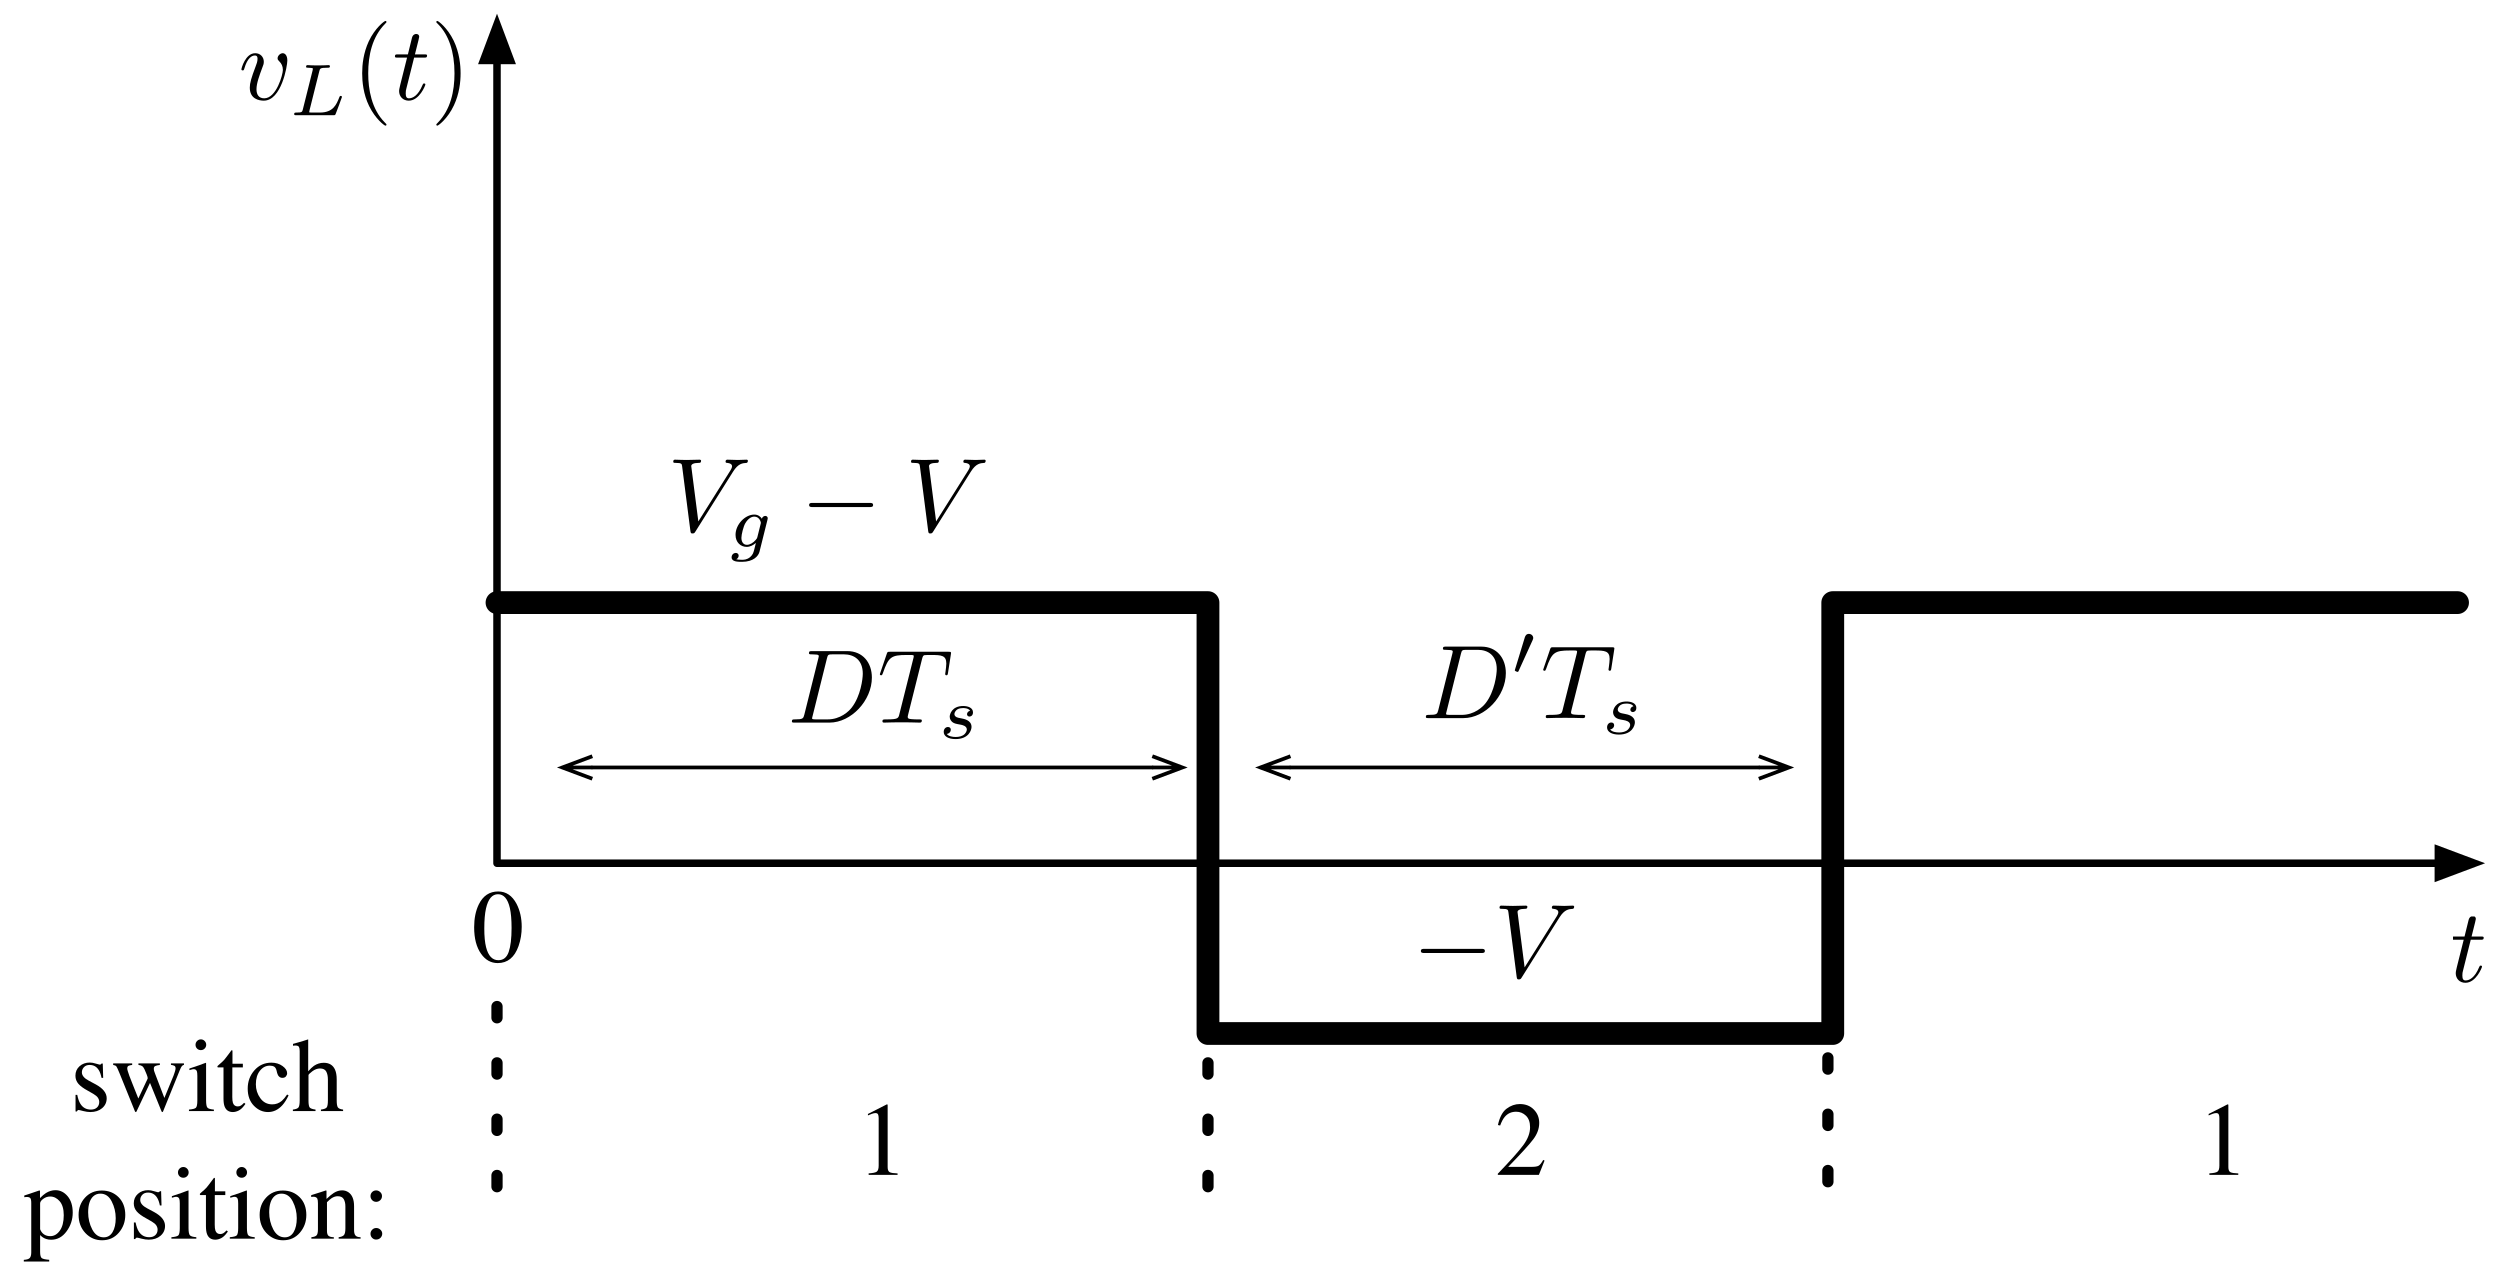 <?xml version="1.0" encoding="UTF-8"?>
<svg xmlns="http://www.w3.org/2000/svg" xmlns:xlink="http://www.w3.org/1999/xlink" width="666pt" height="342pt" viewBox="0 0 666 342" version="1.1">
<defs>
<g>
<symbol overflow="visible" id="glyph0-0">
<path style="stroke:none;" d="M 0.453 0 L 0.453 -18.531 L 19.562 -18.531 L 19.562 0 Z M 17.047 -2.516 L 17.047 -16.016 L 2.969 -16.016 L 2.969 -2.516 Z M 17.047 -2.516 "/>
</symbol>
<symbol overflow="visible" id="glyph0-1">
<path style="stroke:none;" d="M 8.281 -18.781 C 8.32 -18.738 8.344 -18.707 8.344 -18.688 C 8.352 -18.664 8.359 -18.613 8.359 -18.531 L 8.359 -2.062 C 8.359 -1.363 8.539 -0.914 8.906 -0.719 C 9.281 -0.531 9.977 -0.422 11 -0.391 L 11 0 L 3.297 0 L 3.297 -0.406 C 4.398 -0.469 5.117 -0.617 5.453 -0.859 C 5.797 -1.109 5.969 -1.645 5.969 -2.469 L 5.969 -15.125 C 5.969 -15.562 5.91 -15.895 5.797 -16.125 C 5.691 -16.352 5.457 -16.469 5.094 -16.469 C 4.852 -16.469 4.539 -16.398 4.156 -16.266 C 3.781 -16.129 3.43 -15.988 3.109 -15.844 L 3.109 -16.234 L 8.125 -18.781 Z M 8.281 -18.781 "/>
</symbol>
<symbol overflow="visible" id="glyph0-2">
<path style="stroke:none;" d="M 0.828 -0.312 C 4.172 -3.781 6.438 -6.32 7.625 -7.938 C 8.82 -9.562 9.422 -11.145 9.422 -12.688 C 9.422 -14.039 9.055 -15.066 8.328 -15.766 C 7.598 -16.473 6.727 -16.828 5.719 -16.828 C 4.469 -16.828 3.457 -16.375 2.688 -15.469 C 2.25 -14.969 1.836 -14.195 1.453 -13.156 L 0.859 -13.281 C 1.316 -15.375 2.086 -16.828 3.172 -17.641 C 4.266 -18.461 5.438 -18.875 6.688 -18.875 C 8.227 -18.875 9.473 -18.383 10.422 -17.406 C 11.379 -16.438 11.859 -15.25 11.859 -13.844 C 11.859 -12.352 11.344 -10.914 10.312 -9.531 C 9.281 -8.145 7.039 -5.68 3.594 -2.141 L 9.875 -2.141 C 10.75 -2.141 11.363 -2.242 11.719 -2.453 C 12.07 -2.66 12.473 -3.172 12.922 -3.984 L 13.281 -3.812 L 11.766 0 L 0.828 0 Z M 0.828 -0.312 "/>
</symbol>
<symbol overflow="visible" id="glyph0-3">
<path style="stroke:none;" d="M 1.453 -4.312 L 1.906 -4.312 C 2.113 -3.27 2.395 -2.473 2.75 -1.922 C 3.383 -0.898 4.316 -0.391 5.547 -0.391 C 6.234 -0.391 6.773 -0.578 7.172 -0.953 C 7.566 -1.328 7.766 -1.816 7.766 -2.422 C 7.766 -2.805 7.648 -3.176 7.422 -3.531 C 7.191 -3.883 6.789 -4.227 6.219 -4.562 L 4.688 -5.438 C 3.57 -6.039 2.75 -6.645 2.219 -7.25 C 1.688 -7.863 1.422 -8.586 1.422 -9.422 C 1.422 -10.441 1.785 -11.281 2.516 -11.938 C 3.242 -12.594 4.16 -12.922 5.266 -12.922 C 5.742 -12.922 6.27 -12.828 6.844 -12.641 C 7.426 -12.461 7.754 -12.375 7.828 -12.375 C 7.992 -12.375 8.113 -12.395 8.188 -12.438 C 8.258 -12.488 8.32 -12.562 8.375 -12.656 L 8.703 -12.656 L 8.812 -8.844 L 8.375 -8.844 C 8.195 -9.727 7.953 -10.414 7.641 -10.906 C 7.078 -11.82 6.266 -12.281 5.203 -12.281 C 4.555 -12.281 4.051 -12.082 3.688 -11.688 C 3.32 -11.301 3.141 -10.844 3.141 -10.312 C 3.141 -9.469 3.77 -8.719 5.031 -8.062 L 6.844 -7.094 C 8.781 -6.039 9.75 -4.812 9.75 -3.406 C 9.75 -2.332 9.344 -1.453 8.531 -0.766 C 7.727 -0.078 6.676 0.266 5.375 0.266 C 4.82 0.266 4.195 0.176 3.5 0 C 2.812 -0.188 2.406 -0.281 2.281 -0.281 C 2.176 -0.281 2.082 -0.242 2 -0.172 C 1.914 -0.098 1.852 -0.004 1.812 0.109 L 1.453 0.109 Z M 5.453 -12.922 Z M 5.453 -12.922 "/>
</symbol>
<symbol overflow="visible" id="glyph0-4">
<path style="stroke:none;" d="M 13.016 -12.281 C 12.473 -12.219 12.066 -12.125 11.797 -12 C 11.535 -11.883 11.406 -11.648 11.406 -11.297 C 11.406 -11.098 11.43 -10.895 11.484 -10.688 C 11.547 -10.488 11.629 -10.254 11.734 -9.984 L 14.219 -3.484 L 16.656 -9.422 C 16.758 -9.672 16.875 -10.004 17 -10.422 C 17.133 -10.836 17.203 -11.148 17.203 -11.359 C 17.203 -11.703 17.098 -11.93 16.891 -12.047 C 16.68 -12.16 16.375 -12.25 15.969 -12.312 L 15.969 -12.703 L 19.438 -12.703 L 19.438 -12.312 C 19.207 -12.258 19.02 -12.145 18.875 -11.969 C 18.727 -11.801 18.523 -11.395 18.266 -10.75 L 13.891 0.047 C 13.859 0.129 13.828 0.188 13.797 0.219 C 13.766 0.258 13.723 0.281 13.672 0.281 C 13.566 0.219 13.504 0.172 13.484 0.141 L 10.391 -7.5 L 6.797 0.109 C 6.773 0.148 6.75 0.188 6.719 0.219 C 6.688 0.258 6.648 0.281 6.609 0.281 C 6.492 0.219 6.426 0.172 6.406 0.141 L 2.328 -9.938 C 1.879 -11.039 1.582 -11.691 1.438 -11.891 C 1.289 -12.086 1.004 -12.219 0.578 -12.281 L 0.578 -12.703 L 5.641 -12.703 L 5.641 -12.281 C 5.211 -12.238 4.883 -12.16 4.656 -12.047 C 4.438 -11.93 4.328 -11.691 4.328 -11.328 C 4.328 -11.055 4.516 -10.406 4.891 -9.375 C 5.109 -8.781 5.391 -8.062 5.734 -7.219 L 7.281 -3.344 L 9.75 -8.609 L 9.781 -8.781 C 9.781 -8.957 9.68 -9.297 9.484 -9.797 C 9.285 -10.297 9.098 -10.738 8.922 -11.125 C 8.734 -11.539 8.52 -11.828 8.281 -11.984 C 8.051 -12.141 7.727 -12.238 7.312 -12.281 L 7.312 -12.703 L 13.016 -12.703 Z M 13.016 -12.281 "/>
</symbol>
<symbol overflow="visible" id="glyph0-5">
<path style="stroke:none;" d="M 2.297 -17.656 C 2.297 -18.039 2.43 -18.375 2.703 -18.656 C 2.984 -18.945 3.32 -19.094 3.719 -19.094 C 4.113 -19.094 4.445 -18.953 4.719 -18.672 C 5 -18.391 5.141 -18.051 5.141 -17.656 C 5.141 -17.258 5 -16.922 4.719 -16.641 C 4.445 -16.367 4.113 -16.234 3.719 -16.234 C 3.32 -16.234 2.984 -16.367 2.703 -16.641 C 2.43 -16.922 2.297 -17.258 2.297 -17.656 Z M 0.547 -0.391 C 1.523 -0.473 2.141 -0.633 2.391 -0.875 C 2.648 -1.125 2.781 -1.781 2.781 -2.844 L 2.781 -9.359 C 2.781 -9.953 2.738 -10.363 2.656 -10.594 C 2.52 -10.969 2.234 -11.156 1.797 -11.156 C 1.691 -11.156 1.594 -11.145 1.5 -11.125 C 1.406 -11.113 1.129 -11.039 0.672 -10.906 L 0.672 -11.328 L 1.266 -11.531 C 2.859 -12.051 3.969 -12.441 4.594 -12.703 C 4.852 -12.805 5.02 -12.859 5.094 -12.859 C 5.102 -12.797 5.109 -12.727 5.109 -12.656 L 5.109 -2.844 C 5.109 -1.801 5.234 -1.148 5.484 -0.891 C 5.734 -0.629 6.301 -0.461 7.188 -0.391 L 7.188 0 L 0.547 0 Z M 0.547 -0.391 "/>
</symbol>
<symbol overflow="visible" id="glyph0-6">
<path style="stroke:none;" d="M 7.125 -12.609 L 7.125 -11.625 L 4.328 -11.625 L 4.312 -3.75 C 4.312 -3.051 4.367 -2.523 4.484 -2.172 C 4.703 -1.547 5.129 -1.234 5.766 -1.234 C 6.098 -1.234 6.383 -1.312 6.625 -1.469 C 6.863 -1.625 7.141 -1.867 7.453 -2.203 L 7.812 -1.906 L 7.5 -1.484 C 7.031 -0.848 6.531 -0.395 6 -0.125 C 5.469 0.133 4.957 0.266 4.469 0.266 C 3.395 0.266 2.664 -0.211 2.281 -1.172 C 2.07 -1.691 1.969 -2.414 1.969 -3.344 L 1.969 -11.625 L 0.484 -11.625 C 0.43 -11.645 0.395 -11.672 0.375 -11.703 C 0.352 -11.734 0.344 -11.77 0.344 -11.812 C 0.344 -11.906 0.363 -11.973 0.406 -12.016 C 0.445 -12.066 0.578 -12.188 0.797 -12.375 C 1.422 -12.895 1.875 -13.316 2.156 -13.641 C 2.438 -13.961 3.086 -14.816 4.109 -16.203 C 4.234 -16.203 4.305 -16.191 4.328 -16.172 C 4.348 -16.148 4.359 -16.082 4.359 -15.969 L 4.359 -12.609 Z M 7.125 -12.609 "/>
</symbol>
<symbol overflow="visible" id="glyph0-7">
<path style="stroke:none;" d="M 6.953 -12.891 C 8.098 -12.891 9.082 -12.594 9.906 -12 C 10.727 -11.414 11.141 -10.773 11.141 -10.078 C 11.141 -9.773 11.035 -9.492 10.828 -9.234 C 10.617 -8.973 10.297 -8.844 9.859 -8.844 C 9.535 -8.844 9.254 -8.953 9.016 -9.172 C 8.773 -9.391 8.598 -9.707 8.484 -10.125 L 8.328 -10.781 C 8.211 -11.27 8.008 -11.613 7.719 -11.812 C 7.414 -12 7.016 -12.094 6.516 -12.094 C 5.484 -12.094 4.609 -11.641 3.891 -10.734 C 3.172 -9.828 2.812 -8.625 2.812 -7.125 C 2.812 -5.75 3.207 -4.516 4 -3.422 C 4.789 -2.328 5.852 -1.781 7.188 -1.781 C 8.133 -1.781 8.977 -2.086 9.719 -2.703 C 10.133 -3.055 10.609 -3.625 11.141 -4.406 L 11.531 -4.172 C 11.008 -3.078 10.461 -2.211 9.891 -1.578 C 8.785 -0.348 7.508 0.266 6.062 0.266 C 4.633 0.266 3.375 -0.297 2.281 -1.422 C 1.188 -2.547 0.641 -4.066 0.641 -5.984 C 0.641 -7.867 1.234 -9.488 2.422 -10.844 C 3.617 -12.207 5.129 -12.891 6.953 -12.891 Z M 6.359 -12.891 Z M 6.359 -12.891 "/>
</symbol>
<symbol overflow="visible" id="glyph0-8">
<path style="stroke:none;" d="M 0.25 -0.391 C 1 -0.484 1.488 -0.664 1.719 -0.938 C 1.945 -1.207 2.062 -1.844 2.062 -2.844 L 2.062 -15.969 C 2.062 -16.477 1.992 -16.852 1.859 -17.094 C 1.734 -17.332 1.414 -17.453 0.906 -17.453 C 0.801 -17.453 0.703 -17.445 0.609 -17.438 C 0.516 -17.426 0.406 -17.41 0.281 -17.391 L 0.281 -17.891 C 0.688 -18.004 1.18 -18.145 1.766 -18.312 C 2.359 -18.477 2.77 -18.598 3 -18.672 L 4.312 -19.094 L 4.328 -18.984 L 4.328 -10.594 C 4.91 -11.25 5.422 -11.734 5.859 -12.047 C 6.66 -12.586 7.531 -12.859 8.469 -12.859 C 9.938 -12.859 10.941 -12.238 11.484 -11 C 11.773 -10.344 11.922 -9.484 11.922 -8.422 L 11.922 -2.844 C 11.922 -1.875 12.031 -1.242 12.25 -0.953 C 12.477 -0.66 12.938 -0.473 13.625 -0.391 L 13.625 0 L 7.719 0 L 7.719 -0.391 C 8.508 -0.492 9.016 -0.676 9.234 -0.938 C 9.461 -1.207 9.578 -1.844 9.578 -2.844 L 9.578 -8.375 C 9.578 -9.258 9.43 -9.973 9.141 -10.516 C 8.848 -11.066 8.289 -11.344 7.469 -11.344 C 6.758 -11.344 6.07 -11.086 5.406 -10.578 C 4.738 -10.066 4.406 -9.734 4.406 -9.578 L 4.406 -2.844 C 4.406 -1.82 4.52 -1.18 4.75 -0.922 C 4.988 -0.672 5.5 -0.492 6.281 -0.391 L 6.281 0 L 0.25 0 Z M 0.25 -0.391 "/>
</symbol>
<symbol overflow="visible" id="glyph0-9">
<path style="stroke:none;" d=""/>
</symbol>
<symbol overflow="visible" id="glyph0-10">
<path style="stroke:none;" d="M 4.469 -2.516 C 4.707 -1.898 5.062 -1.438 5.531 -1.125 C 6 -0.82 6.551 -0.672 7.188 -0.672 C 8.176 -0.672 9.02 -1.16 9.719 -2.141 C 10.414 -3.117 10.766 -4.484 10.766 -6.234 C 10.766 -7.91 10.398 -9.16 9.672 -9.984 C 8.953 -10.816 8.113 -11.234 7.156 -11.234 C 6.477 -11.234 5.859 -11.023 5.297 -10.609 C 4.742 -10.203 4.469 -9.797 4.469 -9.391 Z M 0.125 5.641 C 0.977 5.586 1.52 5.406 1.75 5.094 C 1.988 4.789 2.109 4.305 2.109 3.641 L 2.109 -9.484 C 2.109 -10.18 2.02 -10.625 1.844 -10.812 C 1.676 -11.008 1.363 -11.109 0.906 -11.109 C 0.801 -11.109 0.707 -11.102 0.625 -11.094 C 0.539 -11.094 0.414 -11.078 0.25 -11.047 L 0.25 -11.5 L 1.547 -11.922 C 1.586 -11.93 2.504 -12.242 4.297 -12.859 C 4.336 -12.859 4.367 -12.836 4.391 -12.797 C 4.422 -12.766 4.438 -12.719 4.438 -12.656 L 4.438 -10.812 C 5.031 -11.414 5.555 -11.863 6.016 -12.156 C 6.836 -12.664 7.68 -12.922 8.547 -12.922 C 9.805 -12.922 10.891 -12.383 11.797 -11.312 C 12.703 -10.238 13.156 -8.773 13.156 -6.922 C 13.156 -5.098 12.609 -3.441 11.516 -1.953 C 10.43 -0.461 9.062 0.281 7.406 0.281 C 6.895 0.281 6.453 0.211 6.078 0.078 C 5.492 -0.109 4.957 -0.457 4.469 -0.969 L 4.469 3.5 C 4.469 4.414 4.617 4.977 4.922 5.188 C 5.223 5.406 5.879 5.551 6.891 5.625 L 6.891 6.094 L 0.125 6.094 Z M 0.125 5.641 "/>
</symbol>
<symbol overflow="visible" id="glyph0-11">
<path style="stroke:none;" d="M 0.719 -6.344 C 0.719 -8.156 1.289 -9.688 2.438 -10.938 C 3.594 -12.195 5.078 -12.828 6.891 -12.828 C 8.691 -12.828 10.188 -12.234 11.375 -11.047 C 12.562 -9.859 13.156 -8.281 13.156 -6.312 C 13.156 -4.5 12.578 -2.922 11.422 -1.578 C 10.273 -0.242 8.789 0.422 6.969 0.422 C 5.219 0.422 3.738 -0.219 2.531 -1.5 C 1.32 -2.789 0.719 -4.406 0.719 -6.344 Z M 6.516 -12 C 5.785 -12 5.16 -11.766 4.641 -11.297 C 3.723 -10.461 3.266 -9.031 3.266 -7 C 3.266 -5.375 3.629 -3.859 4.359 -2.453 C 5.098 -1.055 6.117 -0.359 7.422 -0.359 C 8.441 -0.359 9.227 -0.828 9.781 -1.766 C 10.332 -2.703 10.609 -3.93 10.609 -5.453 C 10.609 -7.035 10.254 -8.52 9.547 -9.906 C 8.848 -11.301 7.836 -12 6.516 -12 Z M 7.016 -12.828 Z M 7.016 -12.828 "/>
</symbol>
<symbol overflow="visible" id="glyph0-12">
<path style="stroke:none;" d="M 0.5 -0.391 C 1.156 -0.461 1.609 -0.617 1.859 -0.859 C 2.117 -1.109 2.25 -1.648 2.25 -2.484 L 2.25 -9.422 C 2.25 -10.004 2.195 -10.414 2.094 -10.656 C 1.914 -11 1.562 -11.172 1.031 -11.172 C 0.945 -11.172 0.859 -11.164 0.766 -11.156 C 0.68 -11.145 0.578 -11.129 0.453 -11.109 L 0.453 -11.594 C 0.828 -11.707 1.711 -11.988 3.109 -12.438 L 4.391 -12.859 C 4.453 -12.859 4.488 -12.836 4.5 -12.797 C 4.52 -12.754 4.531 -12.691 4.531 -12.609 L 4.531 -10.594 C 5.363 -11.375 6.02 -11.91 6.5 -12.203 C 7.207 -12.648 7.941 -12.875 8.703 -12.875 C 9.328 -12.875 9.895 -12.695 10.406 -12.344 C 11.383 -11.656 11.875 -10.422 11.875 -8.641 L 11.875 -2.25 C 11.875 -1.594 12.004 -1.117 12.266 -0.828 C 12.535 -0.535 12.984 -0.391 13.609 -0.391 L 13.609 0 L 7.766 0 L 7.766 -0.391 C 8.43 -0.473 8.895 -0.656 9.156 -0.938 C 9.426 -1.219 9.562 -1.82 9.562 -2.75 L 9.562 -8.594 C 9.562 -9.375 9.414 -10.02 9.125 -10.531 C 8.832 -11.051 8.289 -11.312 7.5 -11.312 C 6.969 -11.312 6.422 -11.129 5.859 -10.766 C 5.555 -10.555 5.156 -10.207 4.656 -9.719 L 4.656 -2.062 C 4.656 -1.406 4.801 -0.961 5.094 -0.734 C 5.383 -0.516 5.848 -0.398 6.484 -0.391 L 6.484 0 L 0.5 0 Z M 7.016 -12.875 Z M 7.016 -12.875 "/>
</symbol>
<symbol overflow="visible" id="glyph0-13">
<path style="stroke:none;" d="M 5.312 -11.359 C 5.312 -10.898 5.148 -10.523 4.828 -10.234 C 4.516 -9.953 4.16 -9.812 3.766 -9.812 C 3.328 -9.812 2.961 -9.969 2.672 -10.281 C 2.391 -10.594 2.25 -10.945 2.25 -11.344 C 2.25 -11.77 2.395 -12.129 2.688 -12.422 C 2.977 -12.711 3.336 -12.859 3.766 -12.859 C 4.16 -12.859 4.516 -12.711 4.828 -12.422 C 5.148 -12.141 5.312 -11.785 5.312 -11.359 Z M 3.719 0.234 C 3.332 0.234 2.988 0.082 2.688 -0.219 C 2.395 -0.52 2.25 -0.883 2.25 -1.312 C 2.25 -1.719 2.395 -2.07 2.688 -2.375 C 2.977 -2.688 3.344 -2.844 3.781 -2.844 C 4.207 -2.844 4.578 -2.691 4.891 -2.391 C 5.211 -2.098 5.375 -1.742 5.375 -1.328 C 5.375 -0.922 5.223 -0.555 4.922 -0.234 C 4.617 0.078 4.219 0.234 3.719 0.234 Z M 3.719 0.234 "/>
</symbol>
<symbol overflow="visible" id="glyph0-14">
<path style="stroke:none;" d="M 6.703 -0.5 C 8.035 -0.5 8.953 -1.234 9.453 -2.703 C 9.961 -4.172 10.219 -6.297 10.219 -9.078 C 10.219 -11.297 10.066 -13.066 9.766 -14.391 C 9.203 -16.848 8.145 -18.078 6.594 -18.078 C 5.039 -18.078 3.977 -16.812 3.406 -14.281 C 3.102 -12.926 2.953 -11.145 2.953 -8.938 C 2.953 -6.875 3.109 -5.223 3.422 -3.984 C 4.004 -1.66 5.098 -0.5 6.703 -0.5 Z M 6.656 -18.812 C 8.75 -18.812 10.379 -17.711 11.547 -15.516 C 12.461 -13.742 12.922 -11.703 12.922 -9.391 C 12.922 -7.578 12.641 -5.867 12.078 -4.266 C 11.004 -1.242 9.156 0.266 6.531 0.266 C 4.738 0.266 3.266 -0.551 2.109 -2.188 C 0.867 -3.926 0.25 -6.289 0.25 -9.281 C 0.25 -11.633 0.66 -13.66 1.484 -15.359 C 2.609 -17.66 4.332 -18.812 6.656 -18.812 Z M 6.656 -18.812 "/>
</symbol>
<symbol overflow="visible" id="glyph1-0">
<path style="stroke:none;" d=""/>
</symbol>
<symbol overflow="visible" id="glyph1-1">
<path style="stroke:none;" d="M 5.75 -11.156 L 8.375 -11.156 C 8.922 -11.156 9.203 -11.156 9.203 -11.719 C 9.203 -12.016 8.922 -12.016 8.422 -12.016 L 5.969 -12.016 C 6.969 -15.984 7.109 -16.547 7.109 -16.703 C 7.109 -17.188 6.781 -17.453 6.297 -17.453 C 6.219 -17.453 5.438 -17.438 5.188 -16.453 L 4.094 -12.016 L 1.484 -12.016 C 0.922 -12.016 0.641 -12.016 0.641 -11.484 C 0.641 -11.156 0.859 -11.156 1.422 -11.156 L 3.875 -11.156 C 1.875 -3.234 1.75 -2.766 1.75 -2.266 C 1.75 -0.75 2.812 0.312 4.328 0.312 C 7.172 0.312 8.75 -3.766 8.75 -3.984 C 8.75 -4.266 8.531 -4.266 8.422 -4.266 C 8.172 -4.266 8.141 -4.188 8 -3.875 C 6.812 -0.969 5.328 -0.312 4.375 -0.312 C 3.797 -0.312 3.516 -0.672 3.516 -1.594 C 3.516 -2.266 3.562 -2.453 3.688 -2.922 Z M 5.75 -11.156 "/>
</symbol>
<symbol overflow="visible" id="glyph2-0">
<path style="stroke:none;" d=""/>
</symbol>
<symbol overflow="visible" id="glyph2-1">
<path style="stroke:none;" d="M 4.438 -2.172 C 4.156 -1.094 4.094 -0.859 1.891 -0.859 C 1.422 -0.859 1.109 -0.859 1.109 -0.328 C 1.109 0 1.359 0 1.891 0 L 11.125 0 C 16.922 0 22.422 -5.891 22.422 -12 C 22.422 -15.922 20.047 -19.047 15.875 -19.047 L 6.5 -19.047 C 5.969 -19.047 5.656 -19.047 5.656 -18.516 C 5.656 -18.188 5.906 -18.188 6.469 -18.188 C 6.828 -18.188 7.328 -18.156 7.672 -18.125 C 8.109 -18.078 8.281 -17.984 8.281 -17.688 C 8.281 -17.578 8.25 -17.484 8.172 -17.156 Z M 10.453 -17.125 C 10.703 -18.094 10.766 -18.188 11.969 -18.188 L 14.953 -18.188 C 17.688 -18.188 20 -16.703 20 -13.031 C 20 -11.656 19.438 -7.078 17.062 -4.016 C 16.266 -2.984 14.062 -0.859 10.625 -0.859 L 7.469 -0.859 C 7.078 -0.859 7.031 -0.859 6.859 -0.891 C 6.578 -0.922 6.5 -0.953 6.5 -1.172 C 6.5 -1.25 6.5 -1.312 6.641 -1.812 Z M 10.453 -17.125 "/>
</symbol>
<symbol overflow="visible" id="glyph2-2">
<path style="stroke:none;" d="M 11.906 -16.922 C 12.109 -17.703 12.219 -17.875 12.547 -17.969 C 12.797 -18.016 13.719 -18.016 14.312 -18.016 C 17.125 -18.016 18.375 -17.906 18.375 -15.734 C 18.375 -15.312 18.266 -14.219 18.156 -13.5 C 18.125 -13.391 18.078 -13.047 18.078 -12.969 C 18.078 -12.797 18.156 -12.609 18.406 -12.609 C 18.719 -12.609 18.766 -12.828 18.828 -13.25 L 19.578 -18.094 C 19.609 -18.219 19.641 -18.484 19.641 -18.578 C 19.641 -18.875 19.359 -18.875 18.875 -18.875 L 3.406 -18.875 C 2.734 -18.875 2.703 -18.859 2.516 -18.328 L 0.844 -13.422 C 0.812 -13.359 0.672 -12.969 0.672 -12.906 C 0.672 -12.75 0.812 -12.609 1 -12.609 C 1.281 -12.609 1.312 -12.75 1.484 -13.188 C 2.984 -17.516 3.703 -18.016 7.844 -18.016 L 8.922 -18.016 C 9.703 -18.016 9.703 -17.906 9.703 -17.688 C 9.703 -17.516 9.625 -17.188 9.594 -17.094 L 5.859 -2.203 C 5.609 -1.172 5.516 -0.859 2.531 -0.859 C 1.531 -0.859 1.359 -0.859 1.359 -0.328 C 1.359 0 1.672 0 1.844 0 C 2.594 0 3.375 -0.062 4.125 -0.062 C 4.906 -0.062 5.719 -0.078 6.5 -0.078 C 7.281 -0.078 8.062 -0.062 8.812 -0.062 C 9.625 -0.062 10.453 0 11.234 0 C 11.516 0 11.859 0 11.859 -0.562 C 11.859 -0.859 11.625 -0.859 10.906 -0.859 C 10.203 -0.859 9.844 -0.859 9.125 -0.922 C 8.312 -1 8.094 -1.094 8.094 -1.531 C 8.094 -1.562 8.094 -1.703 8.203 -2.125 Z M 11.906 -16.922 "/>
</symbol>
<symbol overflow="visible" id="glyph3-0">
<path style="stroke:none;" d=""/>
</symbol>
<symbol overflow="visible" id="glyph3-1">
<path style="stroke:none;" d="M 5.672 -9.219 C 5.828 -9.547 5.844 -9.703 5.844 -9.844 C 5.844 -10.453 5.297 -10.922 4.688 -10.922 C 3.953 -10.922 3.719 -10.312 3.609 -10 L 1.031 -1.547 C 1.016 -1.5 0.938 -1.25 0.938 -1.234 C 0.938 -1 1.547 -0.797 1.703 -0.797 C 1.844 -0.797 1.859 -0.844 2 -1.141 Z M 5.672 -9.219 "/>
</symbol>
<symbol overflow="visible" id="glyph4-0">
<path style="stroke:none;" d=""/>
</symbol>
<symbol overflow="visible" id="glyph4-1">
<path style="stroke:none;" d="M 8.422 -7.344 C 7.906 -7.234 7.594 -6.812 7.594 -6.422 C 7.594 -5.984 7.984 -5.797 8.25 -5.797 C 8.438 -5.797 9.188 -5.922 9.188 -6.922 C 9.188 -8.188 7.781 -8.609 6.578 -8.609 C 3.531 -8.609 2.984 -6.375 2.984 -5.766 C 2.984 -5.047 3.406 -4.578 3.672 -4.344 C 4.188 -3.953 4.531 -3.875 5.875 -3.641 C 6.297 -3.562 7.547 -3.328 7.547 -2.344 C 7.547 -2.016 7.328 -1.266 6.5 -0.781 C 5.75 -0.359 4.781 -0.359 4.547 -0.359 C 3.766 -0.359 2.656 -0.531 2.203 -1.172 C 2.859 -1.25 3.281 -1.734 3.281 -2.281 C 3.281 -2.781 2.938 -3.016 2.516 -3.016 C 1.953 -3.016 1.391 -2.562 1.391 -1.703 C 1.391 -0.531 2.641 0.203 4.531 0.203 C 8.125 0.203 8.797 -2.266 8.797 -3.031 C 8.797 -4.828 6.812 -5.172 6.094 -5.312 C 5.922 -5.359 5.438 -5.438 5.312 -5.469 C 4.594 -5.609 4.234 -6.016 4.234 -6.453 C 4.234 -6.891 4.594 -7.422 5.016 -7.703 C 5.547 -8.031 6.234 -8.062 6.562 -8.062 C 6.969 -8.062 7.984 -8.016 8.422 -7.344 Z M 8.422 -7.344 "/>
</symbol>
<symbol overflow="visible" id="glyph5-0">
<path style="stroke:none;" d=""/>
</symbol>
<symbol overflow="visible" id="glyph5-1">
<path style="stroke:none;" d="M 17.516 -15.875 C 18.875 -18.047 20.047 -18.125 21.078 -18.188 C 21.422 -18.219 21.453 -18.688 21.453 -18.719 C 21.453 -18.938 21.312 -19.047 21.078 -19.047 C 20.359 -19.047 19.547 -18.969 18.797 -18.969 C 17.875 -18.969 16.922 -19.047 16.031 -19.047 C 15.875 -19.047 15.5 -19.047 15.5 -18.516 C 15.5 -18.219 15.766 -18.188 15.953 -18.188 C 16.703 -18.125 17.234 -17.844 17.234 -17.266 C 17.234 -16.844 16.812 -16.234 16.812 -16.203 L 8.25 -2.594 L 6.359 -17.344 C 6.359 -17.828 7 -18.188 8.281 -18.188 C 8.672 -18.188 8.984 -18.188 8.984 -18.75 C 8.984 -19 8.75 -19.047 8.594 -19.047 C 7.469 -19.047 6.281 -18.969 5.125 -18.969 C 4.625 -18.969 4.094 -19 3.594 -19 C 3.094 -19 2.562 -19.047 2.094 -19.047 C 1.891 -19.047 1.562 -19.047 1.562 -18.516 C 1.562 -18.188 1.812 -18.188 2.266 -18.188 C 3.828 -18.188 3.844 -17.938 3.938 -17.234 L 6.141 -0.031 C 6.219 0.531 6.328 0.609 6.688 0.609 C 7.141 0.609 7.25 0.469 7.469 0.109 Z M 17.516 -15.875 "/>
</symbol>
<symbol overflow="visible" id="glyph6-0">
<path style="stroke:none;" d=""/>
</symbol>
<symbol overflow="visible" id="glyph6-1">
<path style="stroke:none;" d="M 10.391 -7.203 C 10.469 -7.5 10.469 -7.594 10.469 -7.625 C 10.469 -8.047 10.125 -8.25 9.812 -8.25 C 9.359 -8.25 8.984 -7.875 8.906 -7.5 C 8.578 -8.031 7.906 -8.609 6.891 -8.609 C 4.453 -8.609 1.891 -6 1.891 -3.203 C 1.891 -1.188 3.266 0 4.859 0 C 5.766 0 6.625 -0.453 7.312 -1.062 L 6.875 0.703 C 6.656 1.531 6.531 2.047 5.781 2.719 C 4.922 3.438 4.078 3.438 3.594 3.438 C 2.703 3.438 2.438 3.375 2.094 3.297 C 2.578 3.062 2.719 2.594 2.719 2.328 C 2.719 1.859 2.344 1.609 1.953 1.609 C 1.406 1.609 0.844 2.047 0.844 2.797 C 0.844 3.969 2.516 3.984 3.609 3.984 C 6.688 3.984 7.984 2.422 8.266 1.312 Z M 7.703 -2.594 C 7.625 -2.312 7.625 -2.266 7.281 -1.875 C 6.609 -1.062 5.672 -0.547 4.922 -0.547 C 3.922 -0.547 3.453 -1.391 3.453 -2.406 C 3.453 -3.266 3.984 -5.453 4.5 -6.312 C 5.312 -7.672 6.234 -8.062 6.891 -8.062 C 8.266 -8.062 8.641 -6.609 8.641 -6.406 C 8.641 -6.375 8.641 -6.328 8.578 -6.109 Z M 7.703 -2.594 "/>
</symbol>
<symbol overflow="visible" id="glyph7-0">
<path style="stroke:none;" d=""/>
</symbol>
<symbol overflow="visible" id="glyph7-1">
<path style="stroke:none;" d="M 18.375 -6.422 C 18.859 -6.422 19.359 -6.422 19.359 -6.969 C 19.359 -7.531 18.859 -7.531 18.375 -7.531 L 3.297 -7.531 C 2.812 -7.531 2.312 -7.531 2.312 -6.969 C 2.312 -6.422 2.812 -6.422 3.297 -6.422 Z M 18.375 -6.422 "/>
</symbol>
<symbol overflow="visible" id="glyph8-0">
<path style="stroke:none;" d=""/>
</symbol>
<symbol overflow="visible" id="glyph8-1">
<path style="stroke:none;" d="M 13.047 -10.375 C 13.047 -11.875 12.328 -12.328 11.828 -12.328 C 11.125 -12.328 10.453 -11.609 10.453 -10.984 C 10.453 -10.625 10.594 -10.453 10.906 -10.156 C 11.484 -9.594 11.859 -8.875 11.859 -7.859 C 11.859 -6.688 10.156 -0.312 6.891 -0.312 C 5.469 -0.312 4.828 -1.281 4.828 -2.734 C 4.828 -4.297 5.578 -6.328 6.438 -8.641 C 6.641 -9.125 6.781 -9.516 6.781 -10.047 C 6.781 -11.297 5.891 -12.328 4.484 -12.328 C 1.875 -12.328 0.812 -8.281 0.812 -8.031 C 0.812 -7.75 1.094 -7.75 1.141 -7.75 C 1.422 -7.75 1.453 -7.812 1.594 -8.25 C 2.406 -11.078 3.594 -11.719 4.406 -11.719 C 4.625 -11.719 5.109 -11.719 5.109 -10.828 C 5.109 -10.125 4.828 -9.375 4.625 -8.875 C 3.406 -5.641 3.047 -4.344 3.047 -3.156 C 3.047 -0.141 5.5 0.312 6.781 0.312 C 11.469 0.312 13.047 -8.922 13.047 -10.375 Z M 13.047 -10.375 "/>
</symbol>
<symbol overflow="visible" id="glyph8-2">
<path style="stroke:none;" d="M 5.75 -11.156 L 8.375 -11.156 C 8.922 -11.156 9.203 -11.156 9.203 -11.719 C 9.203 -12.016 8.922 -12.016 8.422 -12.016 L 5.969 -12.016 C 6.969 -15.984 7.109 -16.547 7.109 -16.703 C 7.109 -17.188 6.781 -17.453 6.297 -17.453 C 6.219 -17.453 5.438 -17.438 5.188 -16.453 L 4.094 -12.016 L 1.484 -12.016 C 0.922 -12.016 0.641 -12.016 0.641 -11.484 C 0.641 -11.156 0.859 -11.156 1.422 -11.156 L 3.875 -11.156 C 1.875 -3.234 1.75 -2.766 1.75 -2.266 C 1.75 -0.75 2.812 0.312 4.328 0.312 C 7.172 0.312 8.75 -3.766 8.75 -3.984 C 8.75 -4.266 8.531 -4.266 8.422 -4.266 C 8.172 -4.266 8.141 -4.188 8 -3.875 C 6.812 -0.969 5.328 -0.312 4.375 -0.312 C 3.797 -0.312 3.516 -0.672 3.516 -1.594 C 3.516 -2.266 3.562 -2.453 3.688 -2.922 Z M 5.75 -11.156 "/>
</symbol>
<symbol overflow="visible" id="glyph9-0">
<path style="stroke:none;" d=""/>
</symbol>
<symbol overflow="visible" id="glyph9-1">
<path style="stroke:none;" d="M 8.047 -11.734 C 8.219 -12.438 8.281 -12.641 10.078 -12.641 C 10.688 -12.641 10.875 -12.641 10.875 -13.062 C 10.875 -13.094 10.859 -13.344 10.547 -13.344 C 10.094 -13.344 9.578 -13.297 9.109 -13.281 C 8.609 -13.266 8.031 -13.266 7.547 -13.266 C 7.125 -13.266 6.609 -13.281 6.188 -13.281 C 5.781 -13.281 5.312 -13.344 4.922 -13.344 C 4.812 -13.344 4.516 -13.344 4.516 -12.906 C 4.516 -12.641 4.75 -12.641 5.141 -12.641 C 5.156 -12.641 5.531 -12.641 5.875 -12.594 C 6.297 -12.562 6.328 -12.516 6.328 -12.328 C 6.328 -12.281 6.328 -12.188 6.25 -11.891 L 3.656 -1.531 C 3.484 -0.859 3.438 -0.703 1.938 -0.703 C 1.609 -0.703 1.344 -0.703 1.344 -0.297 C 1.344 0 1.578 0 1.938 0 L 11.766 0 C 12.25 0 12.266 -0.016 12.422 -0.391 C 12.625 -0.922 14.078 -4.703 14.078 -4.859 C 14.078 -4.922 14.047 -5.141 13.75 -5.141 C 13.516 -5.141 13.484 -5.047 13.359 -4.734 C 12.625 -2.875 11.766 -0.703 8.188 -0.703 L 5.984 -0.703 C 5.375 -0.703 5.359 -0.719 5.359 -0.906 C 5.359 -0.922 5.359 -1.016 5.438 -1.312 Z M 8.047 -11.734 "/>
</symbol>
<symbol overflow="visible" id="glyph10-0">
<path style="stroke:none;" d=""/>
</symbol>
<symbol overflow="visible" id="glyph10-1">
<path style="stroke:none;" d="M 9.234 6.688 C 9.234 6.609 9.234 6.547 8.75 6.078 C 5.266 2.562 4.375 -2.703 4.375 -6.969 C 4.375 -11.828 5.438 -16.672 8.875 -20.172 C 9.234 -20.5 9.234 -20.562 9.234 -20.641 C 9.234 -20.828 9.125 -20.922 8.953 -20.922 C 8.672 -20.922 6.156 -19.016 4.516 -15.484 C 3.094 -12.406 2.766 -9.312 2.766 -6.969 C 2.766 -4.797 3.062 -1.422 4.609 1.734 C 6.281 5.156 8.672 6.969 8.953 6.969 C 9.125 6.969 9.234 6.891 9.234 6.688 Z M 9.234 6.688 "/>
</symbol>
<symbol overflow="visible" id="glyph10-2">
<path style="stroke:none;" d="M 8.062 -6.969 C 8.062 -9.141 7.75 -12.516 6.219 -15.672 C 4.547 -19.109 2.141 -20.922 1.875 -20.922 C 1.703 -20.922 1.594 -20.812 1.594 -20.641 C 1.594 -20.562 1.594 -20.5 2.125 -20 C 4.859 -17.234 6.438 -12.797 6.438 -6.969 C 6.438 -2.203 5.406 2.703 1.953 6.219 C 1.594 6.547 1.594 6.609 1.594 6.688 C 1.594 6.859 1.703 6.969 1.875 6.969 C 2.141 6.969 4.656 5.078 6.297 1.531 C 7.719 -1.531 8.062 -4.625 8.062 -6.969 Z M 8.062 -6.969 "/>
</symbol>
</g>
<clipPath id="clip1">
  <path d="M 653.48 244.141 L 662 244.141 L 662 262 L 653.48 262 Z M 653.48 244.141 "/>
</clipPath>
<clipPath id="clip2">
  <path d="M 379.234 172 L 402 172 L 402 192 L 379.234 192 Z M 379.234 172 "/>
</clipPath>
<clipPath id="clip3">
  <path d="M 428 186 L 436 186 L 436 195.605 L 428 195.605 Z M 428 186 "/>
</clipPath>
<clipPath id="clip4">
  <path d="M 210.18 173.277 L 254 173.277 L 254 193 L 210.18 193 Z M 210.18 173.277 "/>
</clipPath>
<clipPath id="clip5">
  <path d="M 179.309 122.254 L 200 122.254 L 200 143 L 179.309 143 Z M 179.309 122.254 "/>
</clipPath>
<clipPath id="clip6">
  <path d="M 242 122.254 L 263 122.254 L 263 143 L 242 143 Z M 242 122.254 "/>
</clipPath>
<clipPath id="clip7">
  <path d="M 399 241.309 L 419.73 241.309 L 419.73 261 L 399 261 Z M 399 241.309 "/>
</clipPath>
<clipPath id="clip8">
  <path d="M 96 5.379 L 103 5.379 L 103 34 L 96 34 Z M 96 5.379 "/>
</clipPath>
<clipPath id="clip9">
  <path d="M 116 5.379 L 122.613 5.379 L 122.613 34 L 116 34 Z M 116 5.379 "/>
</clipPath>
</defs>
<g id="surface1">
<path style="fill:none;stroke-width:2;stroke-linecap:round;stroke-linejoin:round;stroke:rgb(0%,0%,0%);stroke-opacity:1;stroke-miterlimit:10;" d="M 1336.402 78.098 L 1336.402 291.969 L 1853.578 291.969 " transform="matrix(1,0,0,1,-1204,-62)"/>
<path style=" stroke:none;fill-rule:nonzero;fill:rgb(0%,0%,0%);fill-opacity:1;" d="M 659.18 229.969 L 649.582 226.367 L 649.582 233.57 Z M 659.18 229.969 "/>
<path style="fill:none;stroke-width:2;stroke-linecap:butt;stroke-linejoin:miter;stroke:rgb(0%,0%,0%);stroke-opacity:1;stroke-miterlimit:10;" d="M 1863.18 291.969 L 1853.578 288.367 L 1853.578 295.57 Z M 1863.18 291.969 " transform="matrix(1,0,0,1,-1204,-62)"/>
<path style=" stroke:none;fill-rule:nonzero;fill:rgb(0%,0%,0%);fill-opacity:1;" d="M 132.402 6.496 L 128.801 16.098 L 136 16.098 Z M 132.402 6.496 "/>
<path style="fill:none;stroke-width:2;stroke-linecap:butt;stroke-linejoin:miter;stroke:rgb(0%,0%,0%);stroke-opacity:1;stroke-miterlimit:10;" d="M 1336.402 68.496 L 1332.801 78.098 L 1340.004 78.098 Z M 1336.402 68.496 " transform="matrix(1,0,0,1,-1204,-62)"/>
<path style="fill:none;stroke-width:6.074;stroke-linecap:round;stroke-linejoin:round;stroke:rgb(0%,0%,0%);stroke-opacity:1;stroke-miterlimit:10;" d="M 1336.402 222.535 L 1525.805 222.535 L 1525.805 337.324 L 1692.246 337.324 L 1692.246 222.535 L 1858.691 222.535 " transform="matrix(1,0,0,1,-1204,-62)"/>
<path style="fill:none;stroke-width:3;stroke-linecap:round;stroke-linejoin:round;stroke:rgb(0%,0%,0%);stroke-opacity:1;stroke-dasharray:3,12;stroke-miterlimit:10;" d="M 1336.402 330.141 L 1336.402 388.348 " transform="matrix(1,0,0,1,-1204,-62)"/>
<path style="fill:none;stroke-width:3;stroke-linecap:round;stroke-linejoin:round;stroke:rgb(0%,0%,0%);stroke-opacity:1;stroke-dasharray:3,12;stroke-miterlimit:10;" d="M 1525.805 330.141 L 1525.805 388.348 " transform="matrix(1,0,0,1,-1204,-62)"/>
<path style="fill:none;stroke-width:3;stroke-linecap:round;stroke-linejoin:round;stroke:rgb(0%,0%,0%);stroke-opacity:1;stroke-dasharray:3,12;stroke-miterlimit:10;" d="M 1690.953 328.82 L 1690.953 387.023 " transform="matrix(1,0,0,1,-1204,-62)"/>
<g style="fill:rgb(0%,0%,0%);fill-opacity:1;">
  <use xlink:href="#glyph0-1" x="228.11" y="312.992"/>
</g>
<g style="fill:rgb(0%,0%,0%);fill-opacity:1;">
  <use xlink:href="#glyph0-2" x="398.189" y="312.992"/>
</g>
<g style="fill:rgb(0%,0%,0%);fill-opacity:1;">
  <use xlink:href="#glyph0-1" x="585.276" y="312.992"/>
</g>
<g clip-path="url(#clip1)" clip-rule="nonzero">
<g style="fill:rgb(0%,0%,0%);fill-opacity:1;">
  <use xlink:href="#glyph1-1" x="652.457" y="261.504"/>
</g>
</g>
<g style="fill:rgb(0%,0%,0%);fill-opacity:1;">
  <use xlink:href="#glyph0-3" x="18.673" y="295.984"/>
</g>
<g style="fill:rgb(0%,0%,0%);fill-opacity:1;">
  <use xlink:href="#glyph0-4" x="29.57" y="295.984"/>
</g>
<g style="fill:rgb(0%,0%,0%);fill-opacity:1;">
  <use xlink:href="#glyph0-5" x="49.792" y="295.984"/>
</g>
<g style="fill:rgb(0%,0%,0%);fill-opacity:1;">
  <use xlink:href="#glyph0-6" x="57.57" y="295.984"/>
</g>
<g style="fill:rgb(0%,0%,0%);fill-opacity:1;">
  <use xlink:href="#glyph0-7" x="65.349" y="295.984"/>
</g>
<g style="fill:rgb(0%,0%,0%);fill-opacity:1;">
  <use xlink:href="#glyph0-8" x="77.775" y="295.984"/>
  <use xlink:href="#glyph0-9" x="91.775" y="295.984"/>
</g>
<g style="fill:rgb(0%,0%,0%);fill-opacity:1;">
  <use xlink:href="#glyph0-10" x="6.218" y="329.984"/>
  <use xlink:href="#glyph0-11" x="20.218" y="329.984"/>
  <use xlink:href="#glyph0-3" x="34.218" y="329.984"/>
</g>
<g style="fill:rgb(0%,0%,0%);fill-opacity:1;">
  <use xlink:href="#glyph0-5" x="45.115" y="329.984"/>
</g>
<g style="fill:rgb(0%,0%,0%);fill-opacity:1;">
  <use xlink:href="#glyph0-6" x="52.894" y="329.984"/>
</g>
<g style="fill:rgb(0%,0%,0%);fill-opacity:1;">
  <use xlink:href="#glyph0-5" x="60.672" y="329.984"/>
</g>
<g style="fill:rgb(0%,0%,0%);fill-opacity:1;">
  <use xlink:href="#glyph0-11" x="68.45" y="329.984"/>
  <use xlink:href="#glyph0-12" x="82.45" y="329.984"/>
  <use xlink:href="#glyph0-13" x="96.45" y="329.984"/>
</g>
<g style="fill:rgb(0%,0%,0%);fill-opacity:1;">
  <use xlink:href="#glyph0-14" x="126.063" y="256.299"/>
</g>
<path style="fill:none;stroke-width:1;stroke-linecap:round;stroke-linejoin:round;stroke:rgb(0%,0%,0%);stroke-opacity:1;stroke-miterlimit:10;" d="M 1547.781 266.457 L 1672.551 266.457 " transform="matrix(1,0,0,1,-1204,-62)"/>
<path style="fill:none;stroke-width:1;stroke-linecap:butt;stroke-linejoin:miter;stroke:rgb(0%,0%,0%);stroke-opacity:1;stroke-miterlimit:10;" d="M 1680.551 266.457 L 1672.551 266.457 M 1672.551 263.457 L 1680.551 266.457 L 1672.551 269.457 " transform="matrix(1,0,0,1,-1204,-62)"/>
<path style="fill:none;stroke-width:1;stroke-linecap:butt;stroke-linejoin:miter;stroke:rgb(0%,0%,0%);stroke-opacity:1;stroke-miterlimit:10;" d="M 1539.781 266.457 L 1547.781 266.457 M 1547.781 269.457 L 1539.781 266.457 L 1547.781 263.457 " transform="matrix(1,0,0,1,-1204,-62)"/>
<g clip-path="url(#clip2)" clip-rule="nonzero">
<g style="fill:rgb(0%,0%,0%);fill-opacity:1;">
  <use xlink:href="#glyph2-1" x="378.734" y="191.304"/>
</g>
</g>
<g style="fill:rgb(0%,0%,0%);fill-opacity:1;">
  <use xlink:href="#glyph3-1" x="402.604" y="179.787"/>
</g>
<g style="fill:rgb(0%,0%,0%);fill-opacity:1;">
  <use xlink:href="#glyph2-2" x="410.43" y="191.304"/>
</g>
<g clip-path="url(#clip3)" clip-rule="nonzero">
<g style="fill:rgb(0%,0%,0%);fill-opacity:1;">
  <use xlink:href="#glyph4-1" x="426.732" y="195.49"/>
</g>
</g>
<g clip-path="url(#clip4)" clip-rule="nonzero">
<g style="fill:rgb(0%,0%,0%);fill-opacity:1;">
  <use xlink:href="#glyph2-1" x="209.846" y="192.504"/>
  <use xlink:href="#glyph2-2" x="233.721" y="192.504"/>
</g>
</g>
<g style="fill:rgb(0%,0%,0%);fill-opacity:1;">
  <use xlink:href="#glyph4-1" x="250.017" y="196.69"/>
</g>
<path style="fill:none;stroke-width:1;stroke-linecap:round;stroke-linejoin:round;stroke:rgb(0%,0%,0%);stroke-opacity:1;stroke-miterlimit:10;" d="M 1361.797 266.457 L 1510.973 266.457 " transform="matrix(1,0,0,1,-1204,-62)"/>
<path style="fill:none;stroke-width:1;stroke-linecap:butt;stroke-linejoin:miter;stroke:rgb(0%,0%,0%);stroke-opacity:1;stroke-miterlimit:10;" d="M 1518.973 266.457 L 1510.973 266.457 M 1510.973 263.457 L 1518.973 266.457 L 1510.973 269.457 " transform="matrix(1,0,0,1,-1204,-62)"/>
<path style="fill:none;stroke-width:1;stroke-linecap:butt;stroke-linejoin:miter;stroke:rgb(0%,0%,0%);stroke-opacity:1;stroke-miterlimit:10;" d="M 1353.797 266.457 L 1361.797 266.457 M 1361.797 269.457 L 1353.797 266.457 L 1361.797 263.457 " transform="matrix(1,0,0,1,-1204,-62)"/>
<g clip-path="url(#clip5)" clip-rule="nonzero">
<g style="fill:rgb(0%,0%,0%);fill-opacity:1;">
  <use xlink:href="#glyph5-1" x="177.787" y="141.504"/>
</g>
</g>
<g style="fill:rgb(0%,0%,0%);fill-opacity:1;">
  <use xlink:href="#glyph6-1" x="194.058" y="145.69"/>
</g>
<g style="fill:rgb(0%,0%,0%);fill-opacity:1;">
  <use xlink:href="#glyph7-1" x="213.235" y="141.504"/>
</g>
<g clip-path="url(#clip6)" clip-rule="nonzero">
<g style="fill:rgb(0%,0%,0%);fill-opacity:1;">
  <use xlink:href="#glyph5-1" x="241.131" y="141.504"/>
</g>
</g>
<g style="fill:rgb(0%,0%,0%);fill-opacity:1;">
  <use xlink:href="#glyph7-1" x="376.21" y="260.304"/>
</g>
<g clip-path="url(#clip7)" clip-rule="nonzero">
<g style="fill:rgb(0%,0%,0%);fill-opacity:1;">
  <use xlink:href="#glyph5-1" x="397.908" y="260.304"/>
</g>
</g>
<g style="fill:rgb(0%,0%,0%);fill-opacity:1;">
  <use xlink:href="#glyph8-1" x="63.498" y="26.504"/>
</g>
<g style="fill:rgb(0%,0%,0%);fill-opacity:1;">
  <use xlink:href="#glyph9-1" x="77.019" y="30.69"/>
</g>
<g clip-path="url(#clip8)" clip-rule="nonzero">
<g style="fill:rgb(0%,0%,0%);fill-opacity:1;">
  <use xlink:href="#glyph10-1" x="93.718" y="26.504"/>
</g>
</g>
<g style="fill:rgb(0%,0%,0%);fill-opacity:1;">
  <use xlink:href="#glyph8-2" x="104.568" y="26.504"/>
</g>
<g clip-path="url(#clip9)" clip-rule="nonzero">
<g style="fill:rgb(0%,0%,0%);fill-opacity:1;">
  <use xlink:href="#glyph10-2" x="114.64" y="26.504"/>
</g>
</g>
</g>
</svg>
